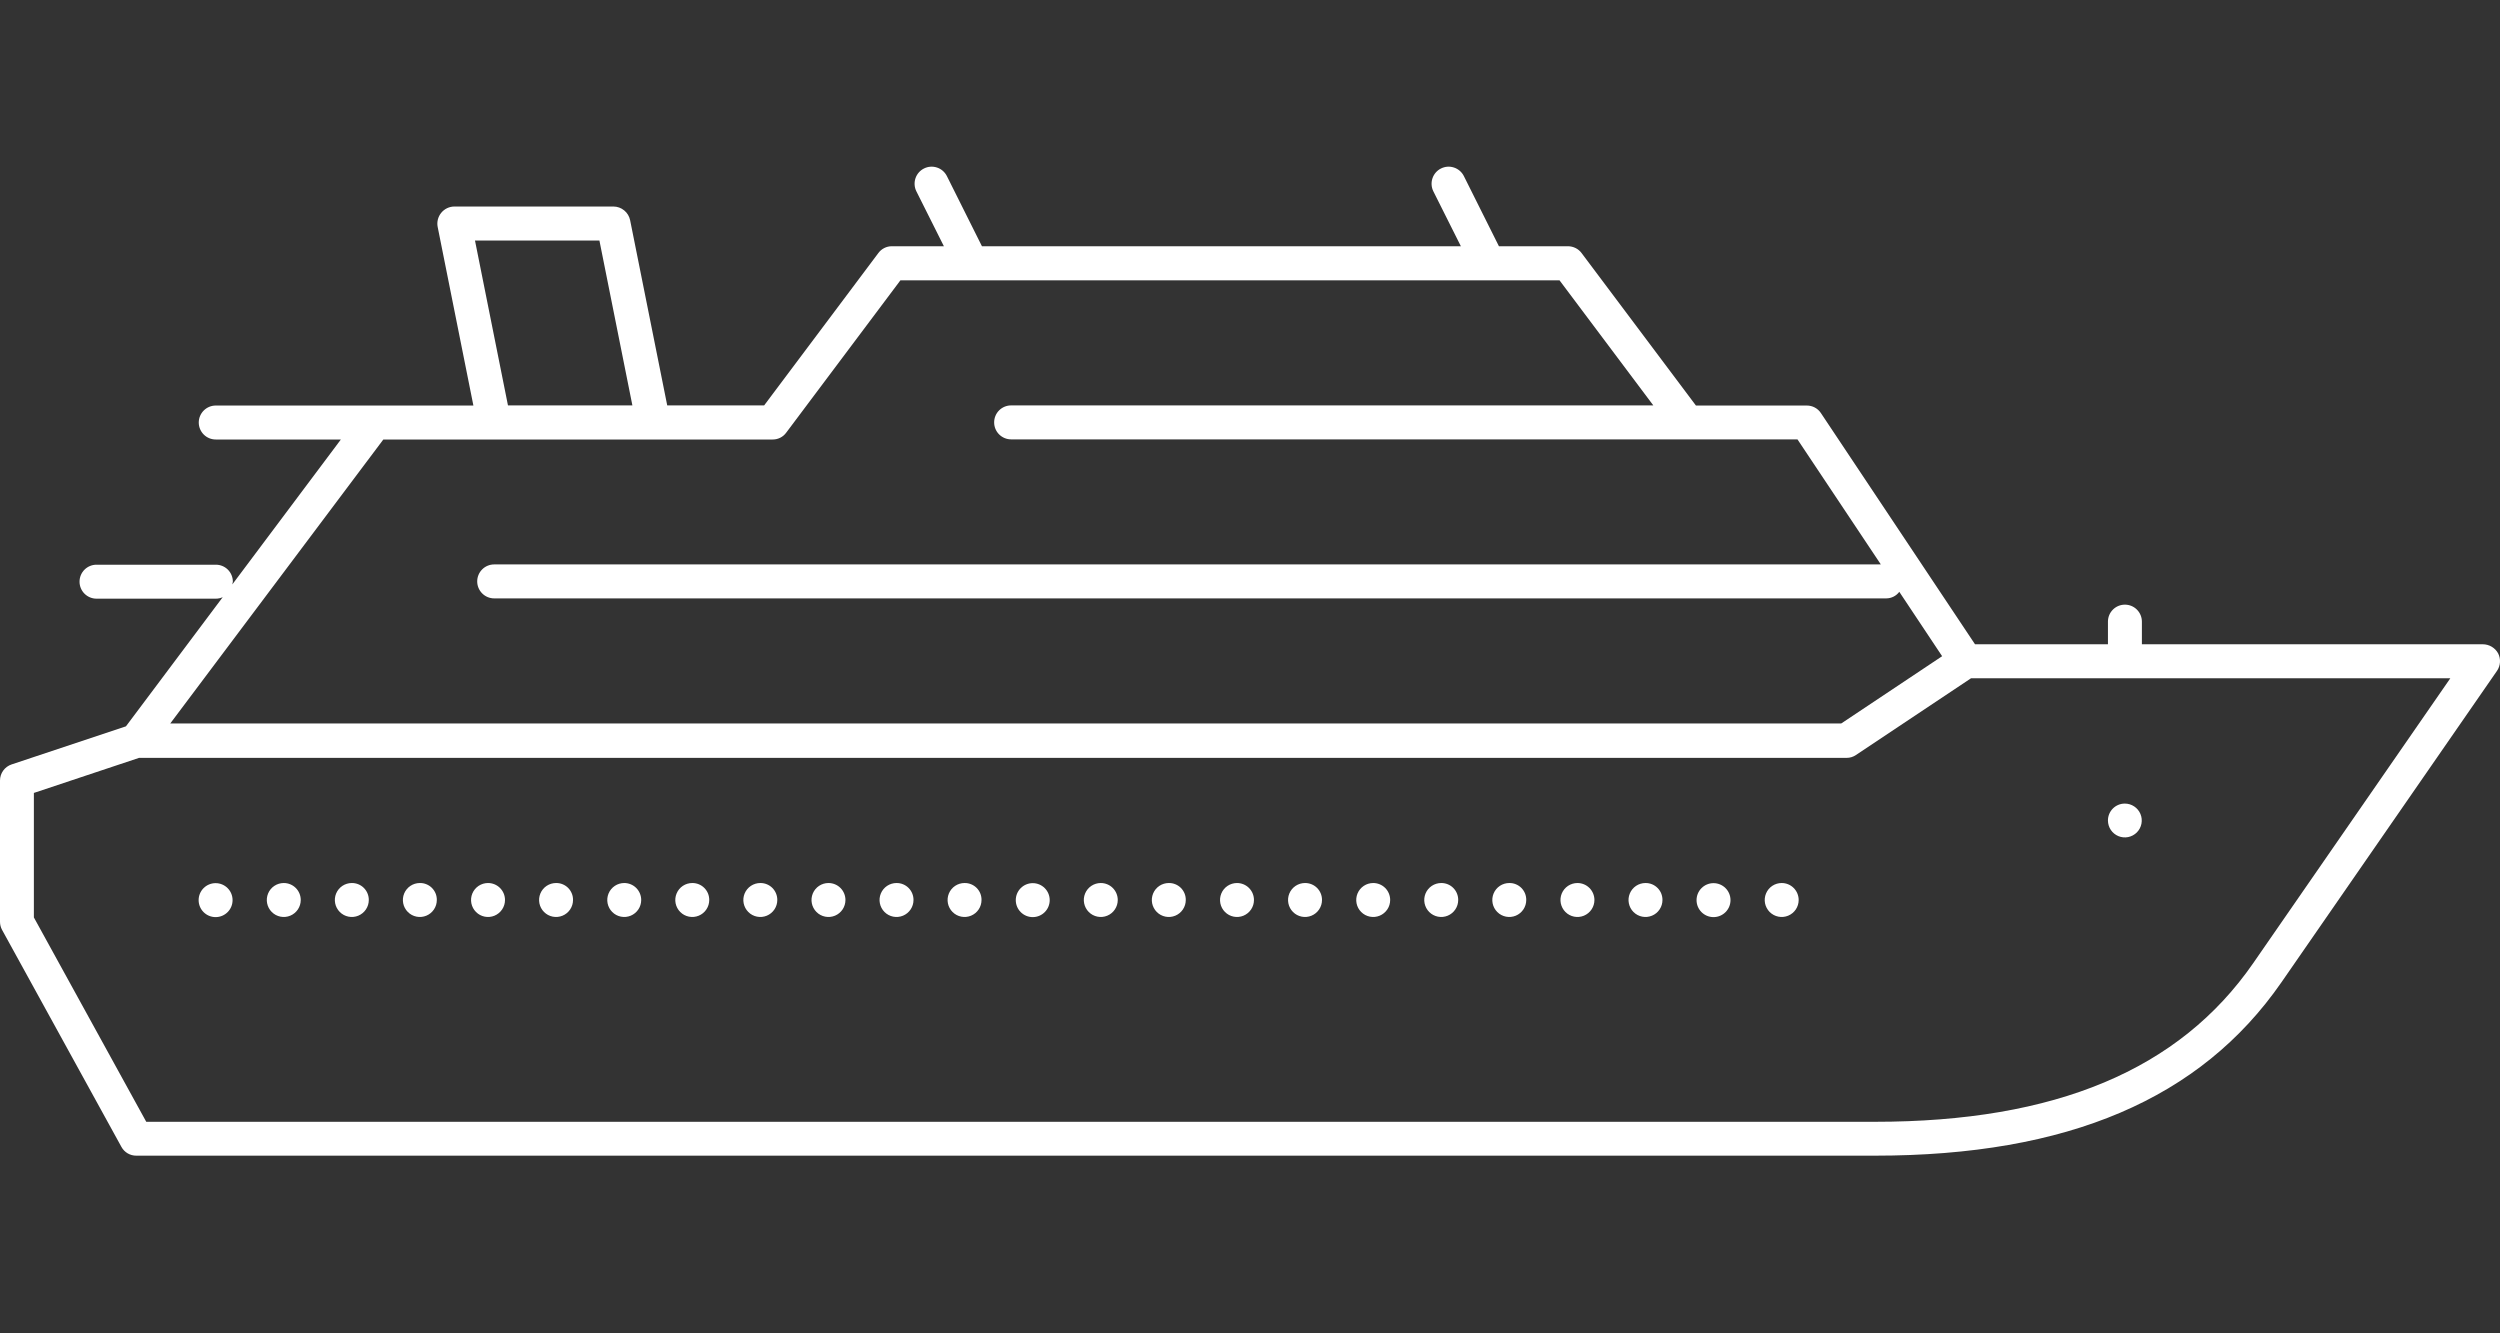 <svg width="135" height="72" viewBox="0 0 135 72" fill="none" xmlns="http://www.w3.org/2000/svg">
<rect x="0" y="0" width="135" height="72" fill="#333333" stroke="none"/>
<g clip-path="url(#clip0_162_193)">
<path d="M134.076 34.791H115.662V33.568C115.662 33.324 115.565 33.091 115.393 32.919C115.221 32.747 114.988 32.651 114.745 32.651C114.502 32.651 114.269 32.747 114.097 32.919C113.925 33.091 113.829 33.324 113.829 33.568V34.791H106.651L98.329 22.306C98.246 22.18 98.133 22.077 98 22.006C97.867 21.935 97.719 21.899 97.568 21.899H91.58L85.407 13.667C85.322 13.553 85.212 13.46 85.085 13.396C84.957 13.332 84.817 13.298 84.675 13.297H80.942L79.05 9.511C78.996 9.402 78.921 9.306 78.83 9.226C78.739 9.147 78.633 9.086 78.518 9.048C78.404 9.009 78.283 8.994 78.162 9.002C78.041 9.011 77.924 9.043 77.815 9.097C77.707 9.15 77.611 9.225 77.531 9.316C77.452 9.408 77.391 9.514 77.353 9.628C77.314 9.743 77.299 9.864 77.307 9.985C77.315 10.106 77.347 10.223 77.401 10.332L78.887 13.297H53.025L51.133 9.511C51.024 9.292 50.833 9.125 50.601 9.048C50.37 8.97 50.117 8.988 49.898 9.097C49.679 9.205 49.513 9.397 49.435 9.628C49.358 9.86 49.375 10.113 49.484 10.332L50.97 13.297H48.161C48.018 13.296 47.878 13.329 47.75 13.394C47.623 13.458 47.513 13.552 47.429 13.667L41.264 21.892H36.03L34.027 11.892C33.984 11.684 33.872 11.496 33.707 11.362C33.543 11.227 33.338 11.153 33.126 11.152H24.535C24.4 11.153 24.266 11.184 24.143 11.242C24.021 11.301 23.912 11.386 23.826 11.492C23.74 11.597 23.679 11.72 23.645 11.851C23.612 11.983 23.608 12.121 23.634 12.254L25.563 21.899H11.65C11.407 21.899 11.174 21.996 11.002 22.168C10.83 22.34 10.733 22.573 10.733 22.816C10.733 23.059 10.83 23.293 11.002 23.465C11.174 23.637 11.407 23.733 11.65 23.733H18.407L12.545 31.559C12.558 31.51 12.568 31.461 12.574 31.411C12.574 31.168 12.477 30.934 12.306 30.762C12.134 30.59 11.901 30.494 11.658 30.494H5.211C4.968 30.494 4.735 30.59 4.563 30.762C4.391 30.934 4.295 31.168 4.295 31.411C4.295 31.654 4.391 31.887 4.563 32.059C4.735 32.231 4.968 32.328 5.211 32.328H11.658C11.785 32.328 11.912 32.3 12.027 32.247L6.801 39.222L0.629 41.278C0.445 41.339 0.286 41.456 0.173 41.612C0.06 41.769 -0.001 41.958 1.60462e-05 42.151V49.769C-0.001 49.924 0.037 50.076 0.111 50.212L6.558 61.935C6.637 62.079 6.753 62.199 6.895 62.282C7.037 62.365 7.199 62.408 7.363 62.406H101.246C111.655 62.406 118.833 59.344 123.194 53.05L134.838 36.226C134.932 36.088 134.988 35.928 134.998 35.761C135.009 35.594 134.974 35.428 134.898 35.279C134.817 35.132 134.698 35.009 134.553 34.923C134.409 34.838 134.244 34.792 134.076 34.791ZM32.368 12.987L34.149 21.892H27.43L25.649 12.987H32.368ZM20.7 23.733H41.724C41.867 23.734 42.007 23.701 42.135 23.637C42.262 23.573 42.372 23.479 42.456 23.363L48.621 15.139H84.215L89.279 21.892H54.6C54.357 21.892 54.124 21.988 53.952 22.16C53.78 22.332 53.684 22.566 53.684 22.809C53.684 23.052 53.78 23.285 53.952 23.457C54.124 23.629 54.357 23.726 54.6 23.726H97.063L101.565 30.479H26.686C26.442 30.479 26.209 30.575 26.038 30.747C25.866 30.919 25.769 31.152 25.769 31.396C25.769 31.639 25.866 31.872 26.038 32.044C26.209 32.216 26.442 32.313 26.686 32.313H101.86C101.996 32.312 102.131 32.28 102.253 32.218C102.374 32.157 102.48 32.068 102.562 31.958L104.875 35.435L99.427 39.066H9.195L20.7 23.733ZM121.674 52.01C117.689 57.771 110.999 60.577 101.241 60.577H7.898L1.829 49.541V42.818L7.507 40.925H99.713C99.895 40.927 100.073 40.873 100.223 40.77L106.434 36.627H132.317L121.674 52.01Z" fill="white"/>
<path d="M113.829 44.31C113.83 44.491 113.884 44.667 113.985 44.817C114.086 44.967 114.229 45.083 114.396 45.152C114.563 45.22 114.746 45.238 114.923 45.202C115.1 45.166 115.262 45.078 115.39 44.95C115.517 44.822 115.603 44.659 115.638 44.482C115.672 44.304 115.654 44.121 115.584 43.955C115.514 43.788 115.397 43.646 115.246 43.546C115.096 43.446 114.919 43.393 114.739 43.394C114.619 43.393 114.5 43.417 114.389 43.463C114.278 43.509 114.178 43.577 114.093 43.662C114.008 43.748 113.942 43.849 113.896 43.96C113.851 44.071 113.828 44.19 113.829 44.31Z" fill="white"/>
<path d="M96.211 47.683C96.03 47.683 95.853 47.737 95.702 47.837C95.551 47.938 95.434 48.081 95.365 48.249C95.295 48.416 95.277 48.601 95.312 48.779C95.348 48.956 95.435 49.12 95.563 49.248C95.692 49.377 95.855 49.464 96.033 49.499C96.21 49.535 96.395 49.516 96.562 49.447C96.73 49.377 96.873 49.26 96.974 49.109C97.074 48.959 97.128 48.781 97.128 48.6C97.128 48.357 97.031 48.123 96.859 47.951C96.688 47.779 96.454 47.683 96.211 47.683Z" fill="white"/>
<path d="M44.738 47.683C44.556 47.683 44.379 47.737 44.229 47.837C44.078 47.938 43.96 48.081 43.891 48.249C43.822 48.416 43.803 48.601 43.839 48.779C43.874 48.956 43.962 49.12 44.09 49.248C44.218 49.377 44.381 49.464 44.559 49.499C44.737 49.535 44.921 49.516 45.089 49.447C45.256 49.377 45.399 49.26 45.5 49.109C45.6 48.959 45.654 48.781 45.654 48.6C45.654 48.357 45.558 48.123 45.386 47.951C45.214 47.779 44.981 47.683 44.738 47.683Z" fill="white"/>
<path d="M55.768 49.524C56.274 49.524 56.684 49.114 56.684 48.607C56.684 48.101 56.274 47.69 55.768 47.69C55.262 47.69 54.852 48.101 54.852 48.607C54.852 49.114 55.262 49.524 55.768 49.524Z" fill="white"/>
<path d="M37.382 47.683C37.201 47.683 37.024 47.737 36.873 47.837C36.722 47.938 36.605 48.081 36.536 48.249C36.466 48.416 36.448 48.601 36.483 48.779C36.519 48.957 36.606 49.12 36.734 49.248C36.862 49.377 37.026 49.464 37.203 49.499C37.381 49.535 37.566 49.516 37.733 49.447C37.901 49.378 38.044 49.26 38.144 49.109C38.245 48.959 38.299 48.781 38.299 48.6C38.3 48.479 38.277 48.359 38.232 48.247C38.186 48.136 38.118 48.034 38.033 47.949C37.948 47.863 37.846 47.796 37.734 47.75C37.623 47.705 37.503 47.682 37.382 47.683Z" fill="white"/>
<path d="M41.057 47.683C40.876 47.683 40.699 47.737 40.548 47.837C40.397 47.938 40.28 48.081 40.21 48.249C40.141 48.416 40.123 48.601 40.158 48.779C40.194 48.957 40.281 49.12 40.409 49.248C40.537 49.377 40.7 49.464 40.878 49.499C41.056 49.535 41.24 49.516 41.408 49.447C41.575 49.378 41.718 49.26 41.819 49.109C41.92 48.959 41.974 48.781 41.974 48.6C41.975 48.479 41.952 48.359 41.906 48.247C41.861 48.136 41.793 48.034 41.708 47.949C41.623 47.863 41.521 47.796 41.409 47.75C41.298 47.705 41.178 47.682 41.057 47.683Z" fill="white"/>
<path d="M11.643 49.524C12.149 49.524 12.559 49.114 12.559 48.607C12.559 48.101 12.149 47.69 11.643 47.69C11.136 47.69 10.726 48.101 10.726 48.607C10.726 49.114 11.136 49.524 11.643 49.524Z" fill="white"/>
<path d="M52.086 47.683C51.905 47.683 51.727 47.737 51.577 47.837C51.426 47.938 51.309 48.081 51.239 48.249C51.17 48.416 51.152 48.601 51.187 48.779C51.222 48.957 51.31 49.12 51.438 49.248C51.566 49.377 51.729 49.464 51.907 49.499C52.085 49.535 52.269 49.516 52.437 49.447C52.604 49.378 52.747 49.26 52.848 49.109C52.949 48.959 53.002 48.781 53.002 48.6C53.004 48.479 52.982 48.359 52.937 48.247C52.891 48.135 52.824 48.033 52.738 47.947C52.653 47.862 52.551 47.794 52.439 47.749C52.327 47.703 52.207 47.681 52.086 47.683Z" fill="white"/>
<path d="M48.412 47.683C48.231 47.683 48.054 47.737 47.903 47.837C47.752 47.938 47.635 48.081 47.565 48.249C47.496 48.416 47.478 48.601 47.513 48.779C47.549 48.957 47.636 49.12 47.764 49.248C47.892 49.377 48.056 49.464 48.233 49.499C48.411 49.535 48.595 49.516 48.763 49.447C48.93 49.378 49.073 49.26 49.174 49.109C49.275 48.959 49.329 48.781 49.329 48.6C49.33 48.479 49.307 48.359 49.261 48.247C49.216 48.136 49.148 48.034 49.063 47.949C48.978 47.863 48.876 47.796 48.764 47.75C48.653 47.705 48.533 47.682 48.412 47.683Z" fill="white"/>
<path d="M18.998 47.683C18.817 47.683 18.64 47.737 18.489 47.837C18.338 47.938 18.221 48.081 18.151 48.249C18.082 48.416 18.064 48.601 18.099 48.779C18.134 48.957 18.222 49.12 18.35 49.248C18.478 49.377 18.641 49.464 18.819 49.499C18.997 49.535 19.181 49.516 19.349 49.447C19.516 49.378 19.659 49.26 19.76 49.109C19.861 48.959 19.915 48.781 19.915 48.6C19.916 48.479 19.893 48.359 19.847 48.247C19.802 48.136 19.734 48.034 19.649 47.949C19.564 47.863 19.462 47.796 19.35 47.75C19.238 47.705 19.119 47.682 18.998 47.683Z" fill="white"/>
<path d="M15.324 47.683C15.143 47.683 14.965 47.737 14.815 47.837C14.664 47.938 14.546 48.081 14.477 48.249C14.408 48.416 14.389 48.601 14.425 48.779C14.46 48.956 14.547 49.12 14.676 49.248C14.804 49.377 14.967 49.464 15.145 49.499C15.323 49.535 15.507 49.516 15.675 49.447C15.842 49.377 15.985 49.26 16.086 49.109C16.186 48.959 16.24 48.781 16.24 48.6C16.24 48.357 16.144 48.123 15.972 47.951C15.8 47.779 15.567 47.683 15.324 47.683Z" fill="white"/>
<path d="M33.709 47.683C33.528 47.683 33.35 47.737 33.2 47.837C33.049 47.938 32.932 48.081 32.862 48.249C32.793 48.416 32.775 48.601 32.81 48.779C32.846 48.956 32.933 49.12 33.061 49.248C33.189 49.377 33.352 49.464 33.53 49.499C33.708 49.535 33.892 49.516 34.06 49.447C34.227 49.377 34.37 49.26 34.471 49.109C34.572 48.959 34.625 48.781 34.625 48.6C34.625 48.357 34.529 48.123 34.357 47.951C34.185 47.779 33.952 47.683 33.709 47.683Z" fill="white"/>
<path d="M30.027 47.683C29.846 47.683 29.668 47.737 29.518 47.837C29.367 47.938 29.25 48.081 29.18 48.249C29.111 48.416 29.093 48.601 29.128 48.779C29.163 48.957 29.251 49.12 29.379 49.248C29.507 49.377 29.67 49.464 29.848 49.499C30.026 49.535 30.21 49.516 30.378 49.447C30.545 49.378 30.688 49.26 30.789 49.109C30.89 48.959 30.943 48.781 30.943 48.6C30.945 48.479 30.923 48.359 30.877 48.247C30.832 48.135 30.765 48.033 30.679 47.947C30.594 47.862 30.492 47.794 30.38 47.749C30.268 47.703 30.148 47.681 30.027 47.683Z" fill="white"/>
<path d="M26.353 47.683C26.172 47.683 25.995 47.737 25.844 47.837C25.693 47.938 25.576 48.081 25.506 48.249C25.437 48.416 25.419 48.601 25.454 48.779C25.489 48.956 25.577 49.12 25.705 49.248C25.833 49.377 25.996 49.464 26.174 49.499C26.352 49.535 26.536 49.516 26.704 49.447C26.871 49.377 27.014 49.26 27.115 49.109C27.216 48.959 27.27 48.781 27.27 48.6C27.27 48.357 27.173 48.123 27.001 47.951C26.829 47.779 26.596 47.683 26.353 47.683Z" fill="white"/>
<path d="M92.53 49.524C93.036 49.524 93.447 49.114 93.447 48.607C93.447 48.101 93.036 47.69 92.53 47.69C92.024 47.69 91.614 48.101 91.614 48.607C91.614 49.114 92.024 49.524 92.53 49.524Z" fill="white"/>
<path d="M85.182 47.683C85.001 47.683 84.824 47.737 84.673 47.837C84.522 47.938 84.405 48.081 84.335 48.249C84.266 48.416 84.248 48.601 84.283 48.779C84.319 48.956 84.406 49.12 84.534 49.248C84.662 49.377 84.826 49.464 85.003 49.499C85.181 49.535 85.365 49.516 85.533 49.447C85.7 49.377 85.844 49.26 85.944 49.109C86.045 48.959 86.099 48.781 86.099 48.6C86.099 48.357 86.002 48.123 85.83 47.951C85.658 47.779 85.425 47.683 85.182 47.683Z" fill="white"/>
<path d="M81.501 47.683C81.32 47.683 81.142 47.737 80.992 47.837C80.841 47.938 80.724 48.081 80.654 48.249C80.585 48.416 80.567 48.601 80.602 48.779C80.637 48.957 80.725 49.12 80.853 49.248C80.981 49.377 81.144 49.464 81.322 49.499C81.5 49.535 81.684 49.516 81.852 49.447C82.019 49.378 82.162 49.26 82.263 49.109C82.364 48.959 82.417 48.781 82.417 48.6C82.419 48.479 82.397 48.359 82.352 48.247C82.306 48.135 82.239 48.033 82.153 47.947C82.068 47.862 81.966 47.794 81.854 47.749C81.742 47.703 81.622 47.681 81.501 47.683Z" fill="white"/>
<path d="M77.826 47.683C77.645 47.683 77.468 47.737 77.317 47.837C77.166 47.938 77.049 48.081 76.979 48.249C76.91 48.416 76.892 48.601 76.927 48.779C76.963 48.957 77.05 49.12 77.178 49.248C77.306 49.377 77.47 49.464 77.647 49.499C77.825 49.535 78.009 49.516 78.177 49.447C78.344 49.378 78.487 49.26 78.588 49.109C78.689 48.959 78.743 48.781 78.743 48.6C78.744 48.479 78.721 48.359 78.675 48.247C78.63 48.136 78.562 48.034 78.477 47.949C78.392 47.863 78.29 47.796 78.178 47.75C78.067 47.705 77.947 47.682 77.826 47.683Z" fill="white"/>
<path d="M74.153 47.683C73.972 47.683 73.794 47.737 73.644 47.837C73.493 47.938 73.376 48.081 73.306 48.249C73.237 48.416 73.219 48.601 73.254 48.779C73.289 48.956 73.376 49.12 73.505 49.248C73.633 49.377 73.796 49.464 73.974 49.499C74.152 49.535 74.336 49.516 74.504 49.447C74.671 49.377 74.814 49.26 74.915 49.109C75.016 48.959 75.069 48.781 75.069 48.6C75.069 48.357 74.973 48.123 74.801 47.951C74.629 47.779 74.396 47.683 74.153 47.683Z" fill="white"/>
<path d="M88.856 47.683C88.675 47.683 88.498 47.737 88.347 47.837C88.197 47.938 88.079 48.081 88.01 48.249C87.94 48.416 87.922 48.601 87.958 48.779C87.993 48.957 88.08 49.12 88.208 49.248C88.337 49.377 88.5 49.464 88.678 49.499C88.855 49.535 89.04 49.516 89.207 49.447C89.375 49.378 89.518 49.26 89.618 49.109C89.719 48.959 89.773 48.781 89.773 48.6C89.774 48.479 89.751 48.359 89.706 48.247C89.66 48.136 89.593 48.034 89.507 47.949C89.422 47.863 89.32 47.796 89.209 47.75C89.097 47.705 88.977 47.682 88.856 47.683Z" fill="white"/>
<path d="M22.672 47.683C22.491 47.683 22.313 47.737 22.163 47.837C22.012 47.938 21.895 48.081 21.825 48.249C21.756 48.416 21.738 48.601 21.773 48.779C21.808 48.957 21.896 49.12 22.024 49.248C22.152 49.377 22.315 49.464 22.493 49.499C22.671 49.535 22.855 49.516 23.023 49.447C23.19 49.378 23.333 49.26 23.434 49.109C23.535 48.959 23.588 48.781 23.588 48.6C23.59 48.479 23.568 48.359 23.523 48.247C23.477 48.135 23.41 48.033 23.324 47.947C23.239 47.862 23.137 47.794 23.025 47.749C22.913 47.703 22.793 47.681 22.672 47.683Z" fill="white"/>
<path d="M59.442 47.683C59.261 47.683 59.084 47.737 58.933 47.837C58.782 47.938 58.665 48.081 58.596 48.249C58.526 48.416 58.508 48.601 58.544 48.779C58.579 48.956 58.666 49.12 58.794 49.248C58.922 49.377 59.086 49.464 59.264 49.499C59.441 49.535 59.626 49.516 59.793 49.447C59.961 49.377 60.104 49.26 60.204 49.109C60.305 48.959 60.359 48.781 60.359 48.6C60.359 48.357 60.262 48.123 60.09 47.951C59.919 47.779 59.685 47.683 59.442 47.683Z" fill="white"/>
<path d="M66.798 47.683C66.617 47.683 66.439 47.737 66.289 47.837C66.138 47.938 66.02 48.081 65.951 48.249C65.882 48.416 65.864 48.601 65.899 48.779C65.934 48.956 66.022 49.12 66.15 49.248C66.278 49.377 66.441 49.464 66.619 49.499C66.797 49.535 66.981 49.516 67.149 49.447C67.316 49.377 67.459 49.26 67.56 49.109C67.661 48.959 67.714 48.781 67.714 48.6C67.714 48.357 67.618 48.123 67.446 47.951C67.274 47.779 67.041 47.683 66.798 47.683Z" fill="white"/>
<path d="M63.115 47.683C62.934 47.683 62.757 47.737 62.606 47.837C62.455 47.938 62.338 48.081 62.269 48.249C62.199 48.416 62.181 48.601 62.216 48.779C62.252 48.957 62.339 49.12 62.467 49.248C62.595 49.377 62.759 49.464 62.936 49.499C63.114 49.535 63.298 49.516 63.466 49.447C63.633 49.378 63.777 49.26 63.877 49.109C63.978 48.959 64.032 48.781 64.032 48.6C64.034 48.479 64.011 48.359 63.966 48.247C63.92 48.135 63.853 48.033 63.768 47.947C63.682 47.862 63.58 47.794 63.468 47.749C63.356 47.703 63.236 47.681 63.115 47.683Z" fill="white"/>
<path d="M70.471 47.683C70.29 47.683 70.113 47.737 69.962 47.837C69.811 47.938 69.694 48.081 69.624 48.249C69.555 48.416 69.537 48.601 69.572 48.779C69.608 48.957 69.695 49.12 69.823 49.248C69.951 49.377 70.115 49.464 70.292 49.499C70.47 49.535 70.654 49.516 70.822 49.447C70.989 49.378 71.132 49.26 71.233 49.109C71.334 48.959 71.388 48.781 71.388 48.6C71.389 48.479 71.366 48.359 71.32 48.247C71.275 48.136 71.207 48.034 71.122 47.949C71.037 47.863 70.935 47.796 70.823 47.75C70.712 47.705 70.592 47.682 70.471 47.683Z" fill="white"/>
</g>
<defs>
<clipPath id="clip0_162_193">
<rect width="135" height="72" fill="white"/>
</clipPath>
</defs>
</svg>

